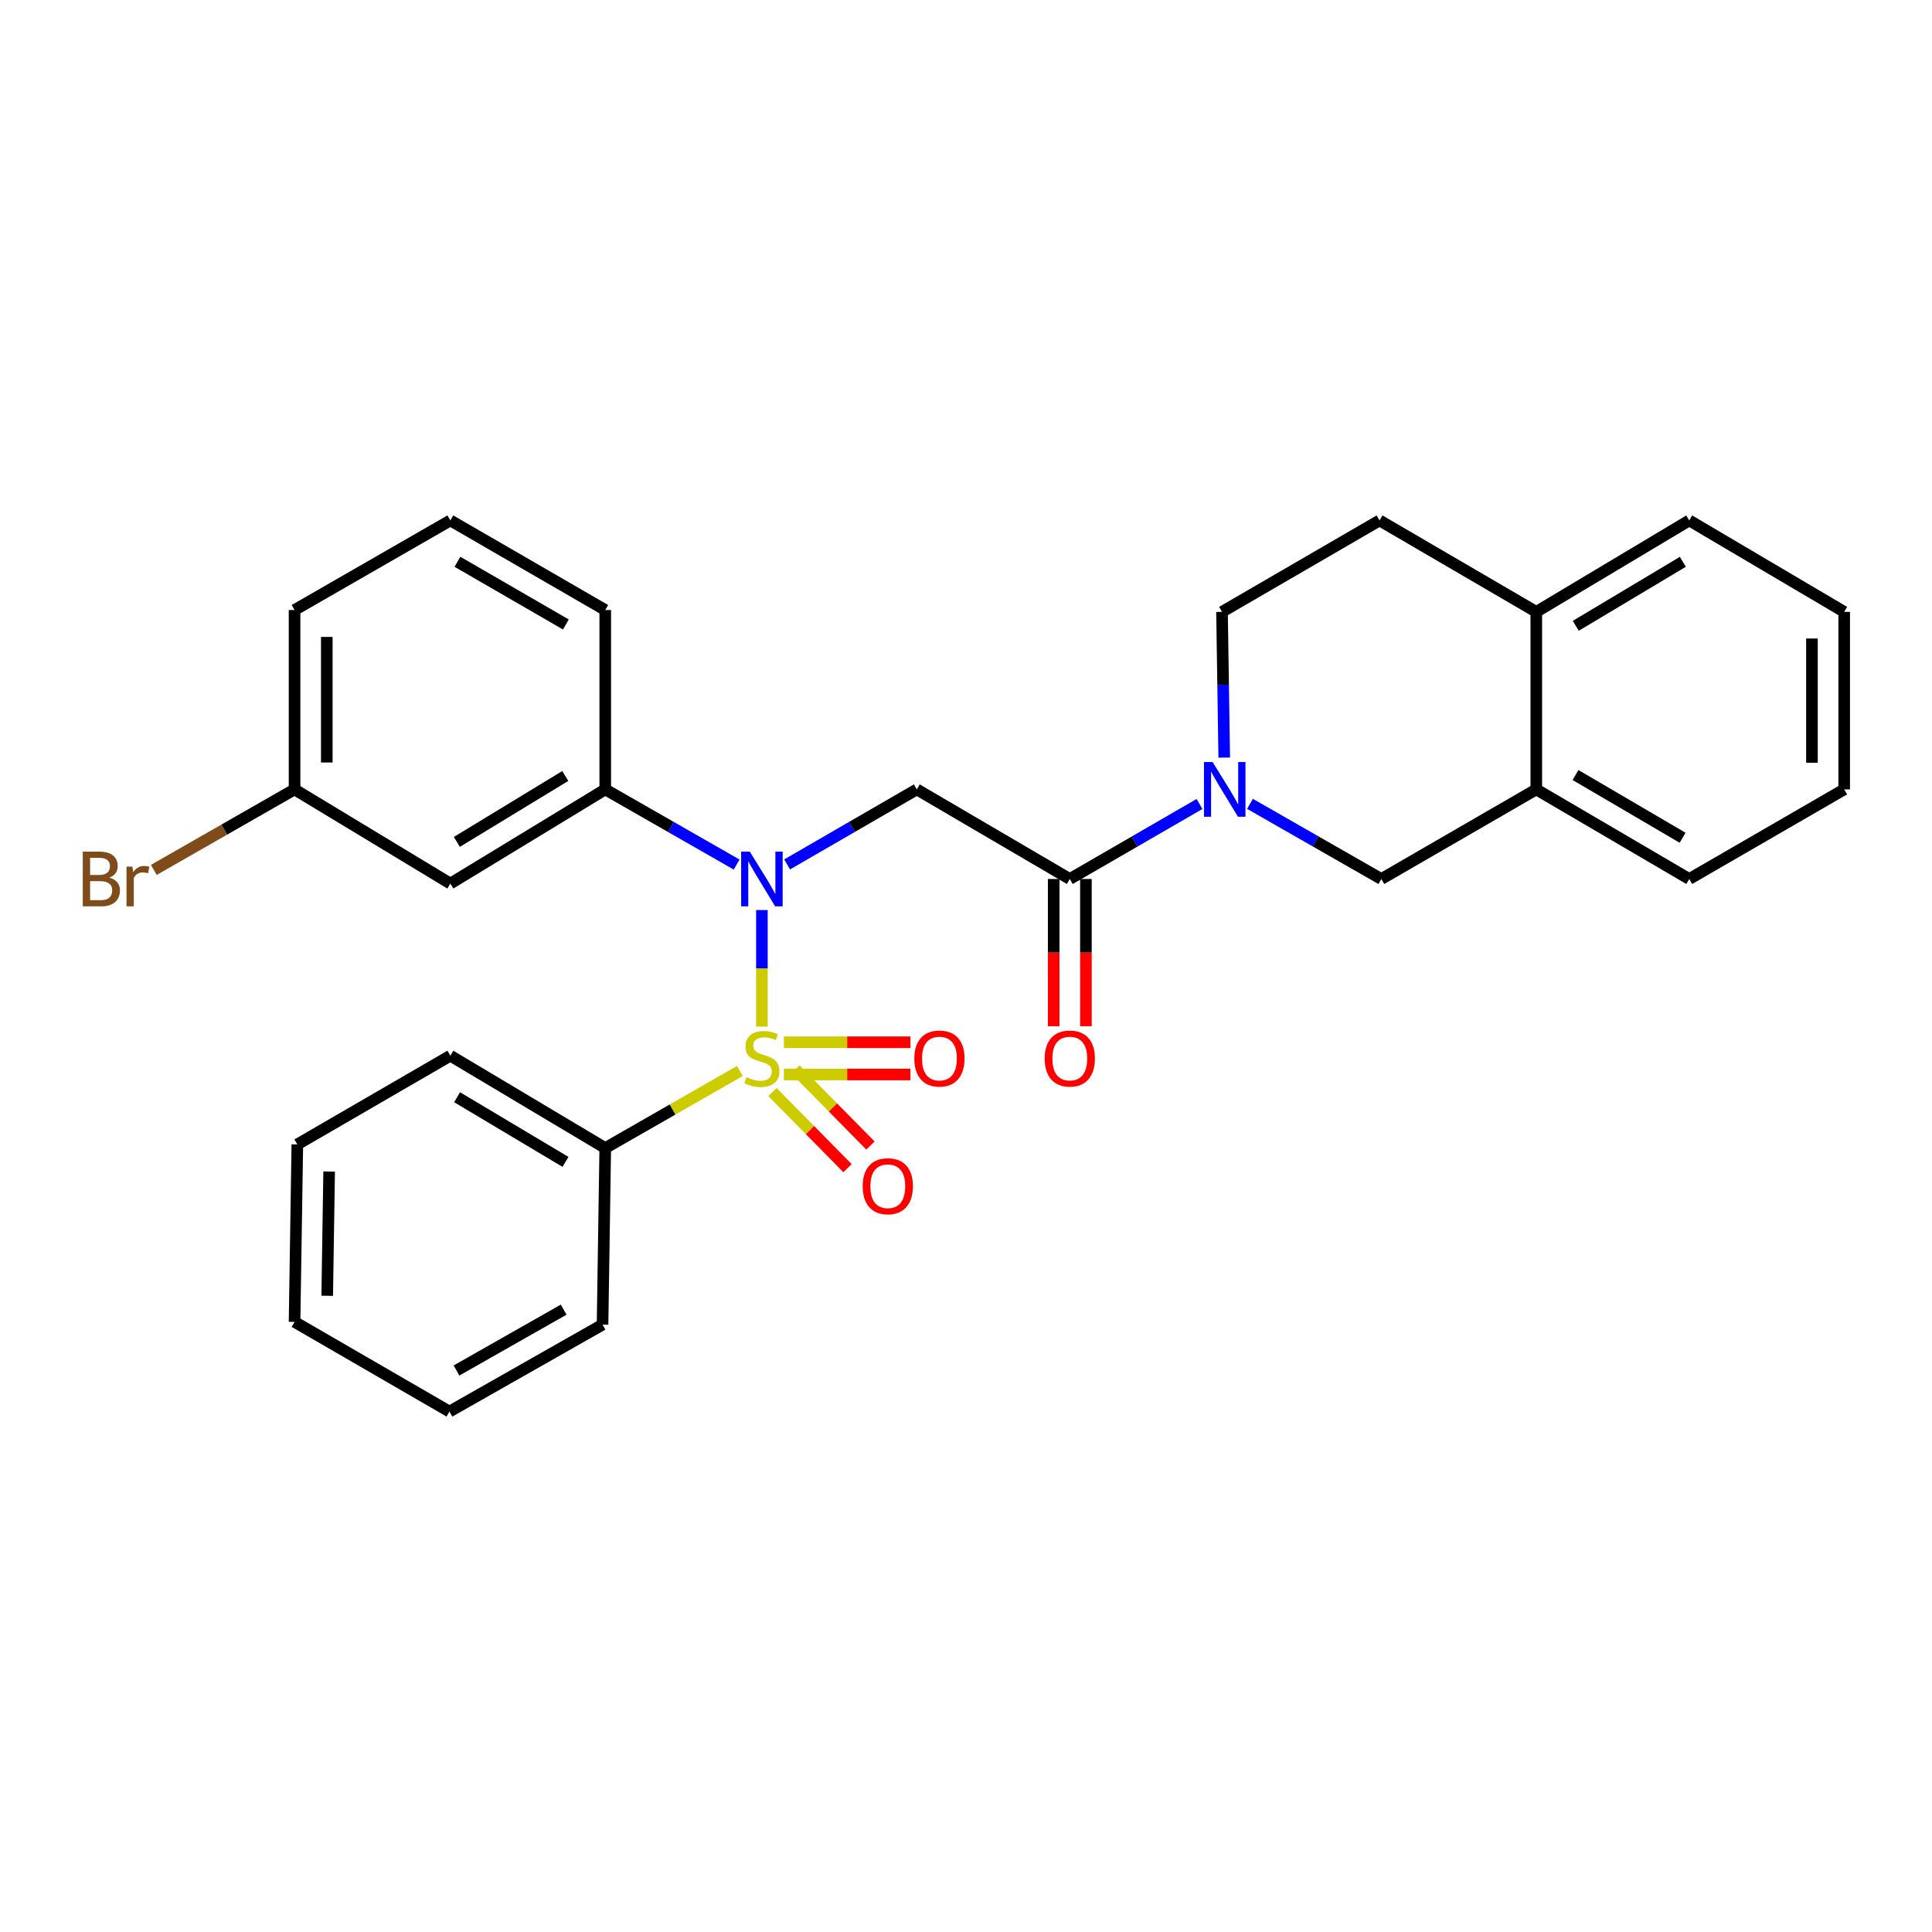<?xml version='1.0' encoding='iso-8859-1'?>
<svg version='1.1' baseProfile='full'
              xmlns='http://www.w3.org/2000/svg'
                      xmlns:rdkit='http://www.rdkit.org/xml'
                      xmlns:xlink='http://www.w3.org/1999/xlink'
                  xml:space='preserve'
width='1000px' height='1000px' viewBox='0 0 1000 1000'>
<!-- END OF HEADER -->
<rect style='opacity:1.0;fill:#FFFFFF;stroke:none' width='1000' height='1000' x='0' y='0'> </rect>
<path class='bond-0' d='M 394.359,531.376 L 394.359,501.209' style='fill:none;fill-rule:evenodd;stroke:#CCCC00;stroke-width:6px;stroke-linecap:butt;stroke-linejoin:miter;stroke-opacity:1' />
<path class='bond-0' d='M 394.359,501.209 L 394.359,471.042' style='fill:none;fill-rule:evenodd;stroke:#0000FF;stroke-width:6px;stroke-linecap:butt;stroke-linejoin:miter;stroke-opacity:1' />
<path class='bond-6' d='M 405.736,556.16 L 438.487,556.16' style='fill:none;fill-rule:evenodd;stroke:#CCCC00;stroke-width:6px;stroke-linecap:butt;stroke-linejoin:miter;stroke-opacity:1' />
<path class='bond-6' d='M 438.487,556.16 L 471.237,556.16' style='fill:none;fill-rule:evenodd;stroke:#FF0000;stroke-width:6px;stroke-linecap:butt;stroke-linejoin:miter;stroke-opacity:1' />
<path class='bond-6' d='M 405.736,539.476 L 438.487,539.476' style='fill:none;fill-rule:evenodd;stroke:#CCCC00;stroke-width:6px;stroke-linecap:butt;stroke-linejoin:miter;stroke-opacity:1' />
<path class='bond-6' d='M 438.487,539.476 L 471.237,539.476' style='fill:none;fill-rule:evenodd;stroke:#FF0000;stroke-width:6px;stroke-linecap:butt;stroke-linejoin:miter;stroke-opacity:1' />
<path class='bond-7' d='M 399.82,565.236 L 419.247,584.936' style='fill:none;fill-rule:evenodd;stroke:#CCCC00;stroke-width:6px;stroke-linecap:butt;stroke-linejoin:miter;stroke-opacity:1' />
<path class='bond-7' d='M 419.247,584.936 L 438.674,604.637' style='fill:none;fill-rule:evenodd;stroke:#FF0000;stroke-width:6px;stroke-linecap:butt;stroke-linejoin:miter;stroke-opacity:1' />
<path class='bond-7' d='M 411.699,553.521 L 431.126,573.222' style='fill:none;fill-rule:evenodd;stroke:#CCCC00;stroke-width:6px;stroke-linecap:butt;stroke-linejoin:miter;stroke-opacity:1' />
<path class='bond-7' d='M 431.126,573.222 L 450.553,592.922' style='fill:none;fill-rule:evenodd;stroke:#FF0000;stroke-width:6px;stroke-linecap:butt;stroke-linejoin:miter;stroke-opacity:1' />
<path class='bond-8' d='M 382.943,554.353 L 348.11,574.294' style='fill:none;fill-rule:evenodd;stroke:#CCCC00;stroke-width:6px;stroke-linecap:butt;stroke-linejoin:miter;stroke-opacity:1' />
<path class='bond-8' d='M 348.11,574.294 L 313.276,594.236' style='fill:none;fill-rule:evenodd;stroke:#000000;stroke-width:6px;stroke-linecap:butt;stroke-linejoin:miter;stroke-opacity:1' />
<path class='bond-1' d='M 407.415,447.42 L 440.974,428.006' style='fill:none;fill-rule:evenodd;stroke:#0000FF;stroke-width:6px;stroke-linecap:butt;stroke-linejoin:miter;stroke-opacity:1' />
<path class='bond-1' d='M 440.974,428.006 L 474.534,408.591' style='fill:none;fill-rule:evenodd;stroke:#000000;stroke-width:6px;stroke-linecap:butt;stroke-linejoin:miter;stroke-opacity:1' />
<path class='bond-4' d='M 381.284,447.493 L 347.28,428.042' style='fill:none;fill-rule:evenodd;stroke:#0000FF;stroke-width:6px;stroke-linecap:butt;stroke-linejoin:miter;stroke-opacity:1' />
<path class='bond-4' d='M 347.28,428.042 L 313.276,408.591' style='fill:none;fill-rule:evenodd;stroke:#000000;stroke-width:6px;stroke-linecap:butt;stroke-linejoin:miter;stroke-opacity:1' />
<path class='bond-3' d='M 474.534,408.591 L 553.727,454.972' style='fill:none;fill-rule:evenodd;stroke:#000000;stroke-width:6px;stroke-linecap:butt;stroke-linejoin:miter;stroke-opacity:1' />
<path class='bond-2' d='M 620.855,416.143 L 587.291,435.558' style='fill:none;fill-rule:evenodd;stroke:#0000FF;stroke-width:6px;stroke-linecap:butt;stroke-linejoin:miter;stroke-opacity:1' />
<path class='bond-2' d='M 587.291,435.558 L 553.727,454.972' style='fill:none;fill-rule:evenodd;stroke:#000000;stroke-width:6px;stroke-linecap:butt;stroke-linejoin:miter;stroke-opacity:1' />
<path class='bond-5' d='M 646.986,416.071 L 680.985,435.522' style='fill:none;fill-rule:evenodd;stroke:#0000FF;stroke-width:6px;stroke-linecap:butt;stroke-linejoin:miter;stroke-opacity:1' />
<path class='bond-5' d='M 680.985,435.522 L 714.985,454.972' style='fill:none;fill-rule:evenodd;stroke:#000000;stroke-width:6px;stroke-linecap:butt;stroke-linejoin:miter;stroke-opacity:1' />
<path class='bond-11' d='M 633.66,392.134 L 633.086,354.417' style='fill:none;fill-rule:evenodd;stroke:#0000FF;stroke-width:6px;stroke-linecap:butt;stroke-linejoin:miter;stroke-opacity:1' />
<path class='bond-11' d='M 633.086,354.417 L 632.511,316.701' style='fill:none;fill-rule:evenodd;stroke:#000000;stroke-width:6px;stroke-linecap:butt;stroke-linejoin:miter;stroke-opacity:1' />
<path class='bond-12' d='M 545.385,454.972 L 545.385,493.074' style='fill:none;fill-rule:evenodd;stroke:#000000;stroke-width:6px;stroke-linecap:butt;stroke-linejoin:miter;stroke-opacity:1' />
<path class='bond-12' d='M 545.385,493.074 L 545.385,531.176' style='fill:none;fill-rule:evenodd;stroke:#FF0000;stroke-width:6px;stroke-linecap:butt;stroke-linejoin:miter;stroke-opacity:1' />
<path class='bond-12' d='M 562.068,454.972 L 562.068,493.074' style='fill:none;fill-rule:evenodd;stroke:#000000;stroke-width:6px;stroke-linecap:butt;stroke-linejoin:miter;stroke-opacity:1' />
<path class='bond-12' d='M 562.068,493.074 L 562.068,531.176' style='fill:none;fill-rule:evenodd;stroke:#FF0000;stroke-width:6px;stroke-linecap:butt;stroke-linejoin:miter;stroke-opacity:1' />
<path class='bond-9' d='M 313.276,408.591 L 233.101,457.345' style='fill:none;fill-rule:evenodd;stroke:#000000;stroke-width:6px;stroke-linecap:butt;stroke-linejoin:miter;stroke-opacity:1' />
<path class='bond-9' d='M 292.581,401.649 L 236.459,435.777' style='fill:none;fill-rule:evenodd;stroke:#000000;stroke-width:6px;stroke-linecap:butt;stroke-linejoin:miter;stroke-opacity:1' />
<path class='bond-17' d='M 313.276,408.591 L 313.276,315.746' style='fill:none;fill-rule:evenodd;stroke:#000000;stroke-width:6px;stroke-linecap:butt;stroke-linejoin:miter;stroke-opacity:1' />
<path class='bond-10' d='M 714.985,454.972 L 795.178,408.591' style='fill:none;fill-rule:evenodd;stroke:#000000;stroke-width:6px;stroke-linecap:butt;stroke-linejoin:miter;stroke-opacity:1' />
<path class='bond-20' d='M 313.276,594.236 L 233.101,546.418' style='fill:none;fill-rule:evenodd;stroke:#000000;stroke-width:6px;stroke-linecap:butt;stroke-linejoin:miter;stroke-opacity:1' />
<path class='bond-20' d='M 292.704,601.392 L 236.581,567.92' style='fill:none;fill-rule:evenodd;stroke:#000000;stroke-width:6px;stroke-linecap:butt;stroke-linejoin:miter;stroke-opacity:1' />
<path class='bond-21' d='M 313.276,594.236 L 311.876,685.626' style='fill:none;fill-rule:evenodd;stroke:#000000;stroke-width:6px;stroke-linecap:butt;stroke-linejoin:miter;stroke-opacity:1' />
<path class='bond-15' d='M 233.101,457.345 L 152.463,408.591' style='fill:none;fill-rule:evenodd;stroke:#000000;stroke-width:6px;stroke-linecap:butt;stroke-linejoin:miter;stroke-opacity:1' />
<path class='bond-19' d='M 795.178,408.591 L 874.352,454.972' style='fill:none;fill-rule:evenodd;stroke:#000000;stroke-width:6px;stroke-linecap:butt;stroke-linejoin:miter;stroke-opacity:1' />
<path class='bond-19' d='M 815.487,401.153 L 870.909,433.62' style='fill:none;fill-rule:evenodd;stroke:#000000;stroke-width:6px;stroke-linecap:butt;stroke-linejoin:miter;stroke-opacity:1' />
<path class='bond-31' d='M 795.178,408.591 L 795.178,316.701' style='fill:none;fill-rule:evenodd;stroke:#000000;stroke-width:6px;stroke-linecap:butt;stroke-linejoin:miter;stroke-opacity:1' />
<path class='bond-14' d='M 632.511,316.701 L 714.049,269.374' style='fill:none;fill-rule:evenodd;stroke:#000000;stroke-width:6px;stroke-linecap:butt;stroke-linejoin:miter;stroke-opacity:1' />
<path class='bond-13' d='M 795.178,316.701 L 714.049,269.374' style='fill:none;fill-rule:evenodd;stroke:#000000;stroke-width:6px;stroke-linecap:butt;stroke-linejoin:miter;stroke-opacity:1' />
<path class='bond-22' d='M 795.178,316.701 L 874.352,269.374' style='fill:none;fill-rule:evenodd;stroke:#000000;stroke-width:6px;stroke-linecap:butt;stroke-linejoin:miter;stroke-opacity:1' />
<path class='bond-22' d='M 815.614,323.922 L 871.036,290.794' style='fill:none;fill-rule:evenodd;stroke:#000000;stroke-width:6px;stroke-linecap:butt;stroke-linejoin:miter;stroke-opacity:1' />
<path class='bond-16' d='M 152.463,408.591 L 116.039,429.426' style='fill:none;fill-rule:evenodd;stroke:#000000;stroke-width:6px;stroke-linecap:butt;stroke-linejoin:miter;stroke-opacity:1' />
<path class='bond-16' d='M 116.039,429.426 L 79.615,450.262' style='fill:none;fill-rule:evenodd;stroke:#7F4C19;stroke-width:6px;stroke-linecap:butt;stroke-linejoin:miter;stroke-opacity:1' />
<path class='bond-30' d='M 152.463,408.591 L 152.463,315.746' style='fill:none;fill-rule:evenodd;stroke:#000000;stroke-width:6px;stroke-linecap:butt;stroke-linejoin:miter;stroke-opacity:1' />
<path class='bond-30' d='M 169.147,394.665 L 169.147,329.673' style='fill:none;fill-rule:evenodd;stroke:#000000;stroke-width:6px;stroke-linecap:butt;stroke-linejoin:miter;stroke-opacity:1' />
<path class='bond-18' d='M 313.276,315.746 L 233.101,269.374' style='fill:none;fill-rule:evenodd;stroke:#000000;stroke-width:6px;stroke-linecap:butt;stroke-linejoin:miter;stroke-opacity:1' />
<path class='bond-18' d='M 292.897,323.232 L 236.774,290.772' style='fill:none;fill-rule:evenodd;stroke:#000000;stroke-width:6px;stroke-linecap:butt;stroke-linejoin:miter;stroke-opacity:1' />
<path class='bond-23' d='M 233.101,269.374 L 152.463,315.746' style='fill:none;fill-rule:evenodd;stroke:#000000;stroke-width:6px;stroke-linecap:butt;stroke-linejoin:miter;stroke-opacity:1' />
<path class='bond-24' d='M 874.352,454.972 L 954.545,408.591' style='fill:none;fill-rule:evenodd;stroke:#000000;stroke-width:6px;stroke-linecap:butt;stroke-linejoin:miter;stroke-opacity:1' />
<path class='bond-26' d='M 233.101,546.418 L 153.899,592.345' style='fill:none;fill-rule:evenodd;stroke:#000000;stroke-width:6px;stroke-linecap:butt;stroke-linejoin:miter;stroke-opacity:1' />
<path class='bond-27' d='M 311.876,685.626 L 232.638,730.626' style='fill:none;fill-rule:evenodd;stroke:#000000;stroke-width:6px;stroke-linecap:butt;stroke-linejoin:miter;stroke-opacity:1' />
<path class='bond-27' d='M 291.752,677.868 L 236.285,709.368' style='fill:none;fill-rule:evenodd;stroke:#000000;stroke-width:6px;stroke-linecap:butt;stroke-linejoin:miter;stroke-opacity:1' />
<path class='bond-25' d='M 874.352,269.374 L 954.545,316.701' style='fill:none;fill-rule:evenodd;stroke:#000000;stroke-width:6px;stroke-linecap:butt;stroke-linejoin:miter;stroke-opacity:1' />
<path class='bond-32' d='M 954.545,408.591 L 954.545,316.701' style='fill:none;fill-rule:evenodd;stroke:#000000;stroke-width:6px;stroke-linecap:butt;stroke-linejoin:miter;stroke-opacity:1' />
<path class='bond-32' d='M 937.862,394.808 L 937.862,330.484' style='fill:none;fill-rule:evenodd;stroke:#000000;stroke-width:6px;stroke-linecap:butt;stroke-linejoin:miter;stroke-opacity:1' />
<path class='bond-29' d='M 153.899,592.345 L 152.463,684.208' style='fill:none;fill-rule:evenodd;stroke:#000000;stroke-width:6px;stroke-linecap:butt;stroke-linejoin:miter;stroke-opacity:1' />
<path class='bond-29' d='M 170.366,606.385 L 169.36,670.689' style='fill:none;fill-rule:evenodd;stroke:#000000;stroke-width:6px;stroke-linecap:butt;stroke-linejoin:miter;stroke-opacity:1' />
<path class='bond-28' d='M 232.638,730.626 L 152.463,684.208' style='fill:none;fill-rule:evenodd;stroke:#000000;stroke-width:6px;stroke-linecap:butt;stroke-linejoin:miter;stroke-opacity:1' />
<path  class='atom-0' d='M 386.359 557.538
Q 386.679 557.658, 387.999 558.218
Q 389.319 558.778, 390.759 559.138
Q 392.239 559.458, 393.679 559.458
Q 396.359 559.458, 397.919 558.178
Q 399.479 556.858, 399.479 554.578
Q 399.479 553.018, 398.679 552.058
Q 397.919 551.098, 396.719 550.578
Q 395.519 550.058, 393.519 549.458
Q 390.999 548.698, 389.479 547.978
Q 387.999 547.258, 386.919 545.738
Q 385.879 544.218, 385.879 541.658
Q 385.879 538.098, 388.279 535.898
Q 390.719 533.698, 395.519 533.698
Q 398.799 533.698, 402.519 535.258
L 401.599 538.338
Q 398.199 536.938, 395.639 536.938
Q 392.879 536.938, 391.359 538.098
Q 389.839 539.218, 389.879 541.178
Q 389.879 542.698, 390.639 543.618
Q 391.439 544.538, 392.559 545.058
Q 393.719 545.578, 395.639 546.178
Q 398.199 546.978, 399.719 547.778
Q 401.239 548.578, 402.319 550.218
Q 403.439 551.818, 403.439 554.578
Q 403.439 558.498, 400.799 560.618
Q 398.199 562.698, 393.839 562.698
Q 391.319 562.698, 389.399 562.138
Q 387.519 561.618, 385.279 560.698
L 386.359 557.538
' fill='#CCCC00'/>
<path  class='atom-1' d='M 388.099 440.812
L 397.379 455.812
Q 398.299 457.292, 399.779 459.972
Q 401.259 462.652, 401.339 462.812
L 401.339 440.812
L 405.099 440.812
L 405.099 469.132
L 401.219 469.132
L 391.259 452.732
Q 390.099 450.812, 388.859 448.612
Q 387.659 446.412, 387.299 445.732
L 387.299 469.132
L 383.619 469.132
L 383.619 440.812
L 388.099 440.812
' fill='#0000FF'/>
<path  class='atom-3' d='M 627.651 394.431
L 636.931 409.431
Q 637.851 410.911, 639.331 413.591
Q 640.811 416.271, 640.891 416.431
L 640.891 394.431
L 644.651 394.431
L 644.651 422.751
L 640.771 422.751
L 630.811 406.351
Q 629.651 404.431, 628.411 402.231
Q 627.211 400.031, 626.851 399.351
L 626.851 422.751
L 623.171 422.751
L 623.171 394.431
L 627.651 394.431
' fill='#0000FF'/>
<path  class='atom-7' d='M 473.25 547.898
Q 473.25 541.098, 476.61 537.298
Q 479.97 533.498, 486.25 533.498
Q 492.53 533.498, 495.89 537.298
Q 499.25 541.098, 499.25 547.898
Q 499.25 554.778, 495.85 558.698
Q 492.45 562.578, 486.25 562.578
Q 480.01 562.578, 476.61 558.698
Q 473.25 554.818, 473.25 547.898
M 486.25 559.378
Q 490.57 559.378, 492.89 556.498
Q 495.25 553.578, 495.25 547.898
Q 495.25 542.338, 492.89 539.538
Q 490.57 536.698, 486.25 536.698
Q 481.93 536.698, 479.57 539.498
Q 477.25 542.298, 477.25 547.898
Q 477.25 553.618, 479.57 556.498
Q 481.93 559.378, 486.25 559.378
' fill='#FF0000'/>
<path  class='atom-8' d='M 446.528 613.984
Q 446.528 607.184, 449.888 603.384
Q 453.248 599.584, 459.528 599.584
Q 465.808 599.584, 469.168 603.384
Q 472.528 607.184, 472.528 613.984
Q 472.528 620.864, 469.128 624.784
Q 465.728 628.664, 459.528 628.664
Q 453.288 628.664, 449.888 624.784
Q 446.528 620.904, 446.528 613.984
M 459.528 625.464
Q 463.848 625.464, 466.168 622.584
Q 468.528 619.664, 468.528 613.984
Q 468.528 608.424, 466.168 605.624
Q 463.848 602.784, 459.528 602.784
Q 455.208 602.784, 452.848 605.584
Q 450.528 608.384, 450.528 613.984
Q 450.528 619.704, 452.848 622.584
Q 455.208 625.464, 459.528 625.464
' fill='#FF0000'/>
<path  class='atom-13' d='M 540.727 547.898
Q 540.727 541.098, 544.087 537.298
Q 547.447 533.498, 553.727 533.498
Q 560.007 533.498, 563.367 537.298
Q 566.727 541.098, 566.727 547.898
Q 566.727 554.778, 563.327 558.698
Q 559.927 562.578, 553.727 562.578
Q 547.487 562.578, 544.087 558.698
Q 540.727 554.818, 540.727 547.898
M 553.727 559.378
Q 558.047 559.378, 560.367 556.498
Q 562.727 553.578, 562.727 547.898
Q 562.727 542.338, 560.367 539.538
Q 558.047 536.698, 553.727 536.698
Q 549.407 536.698, 547.047 539.498
Q 544.727 542.298, 544.727 547.898
Q 544.727 553.618, 547.047 556.498
Q 549.407 559.378, 553.727 559.378
' fill='#FF0000'/>
<path  class='atom-17' d='M 56.599 454.252
Q 59.319 455.012, 60.679 456.692
Q 62.08 458.332, 62.08 460.772
Q 62.08 464.692, 59.559 466.932
Q 57.08 469.132, 52.359 469.132
L 42.84 469.132
L 42.84 440.812
L 51.2 440.812
Q 56.039 440.812, 58.48 442.772
Q 60.919 444.732, 60.919 448.332
Q 60.919 452.612, 56.599 454.252
M 46.639 444.012
L 46.639 452.892
L 51.2 452.892
Q 53.999 452.892, 55.44 451.772
Q 56.919 450.612, 56.919 448.332
Q 56.919 444.012, 51.2 444.012
L 46.639 444.012
M 52.359 465.932
Q 55.12 465.932, 56.599 464.612
Q 58.08 463.292, 58.08 460.772
Q 58.08 458.452, 56.44 457.292
Q 54.84 456.092, 51.76 456.092
L 46.639 456.092
L 46.639 465.932
L 52.359 465.932
' fill='#7F4C19'/>
<path  class='atom-17' d='M 68.519 448.572
L 68.96 451.412
Q 71.12 448.212, 74.639 448.212
Q 75.76 448.212, 77.279 448.612
L 76.68 451.972
Q 74.96 451.572, 73.999 451.572
Q 72.32 451.572, 71.2 452.252
Q 70.12 452.892, 69.24 454.452
L 69.24 469.132
L 65.48 469.132
L 65.48 448.572
L 68.519 448.572
' fill='#7F4C19'/>
</svg>
